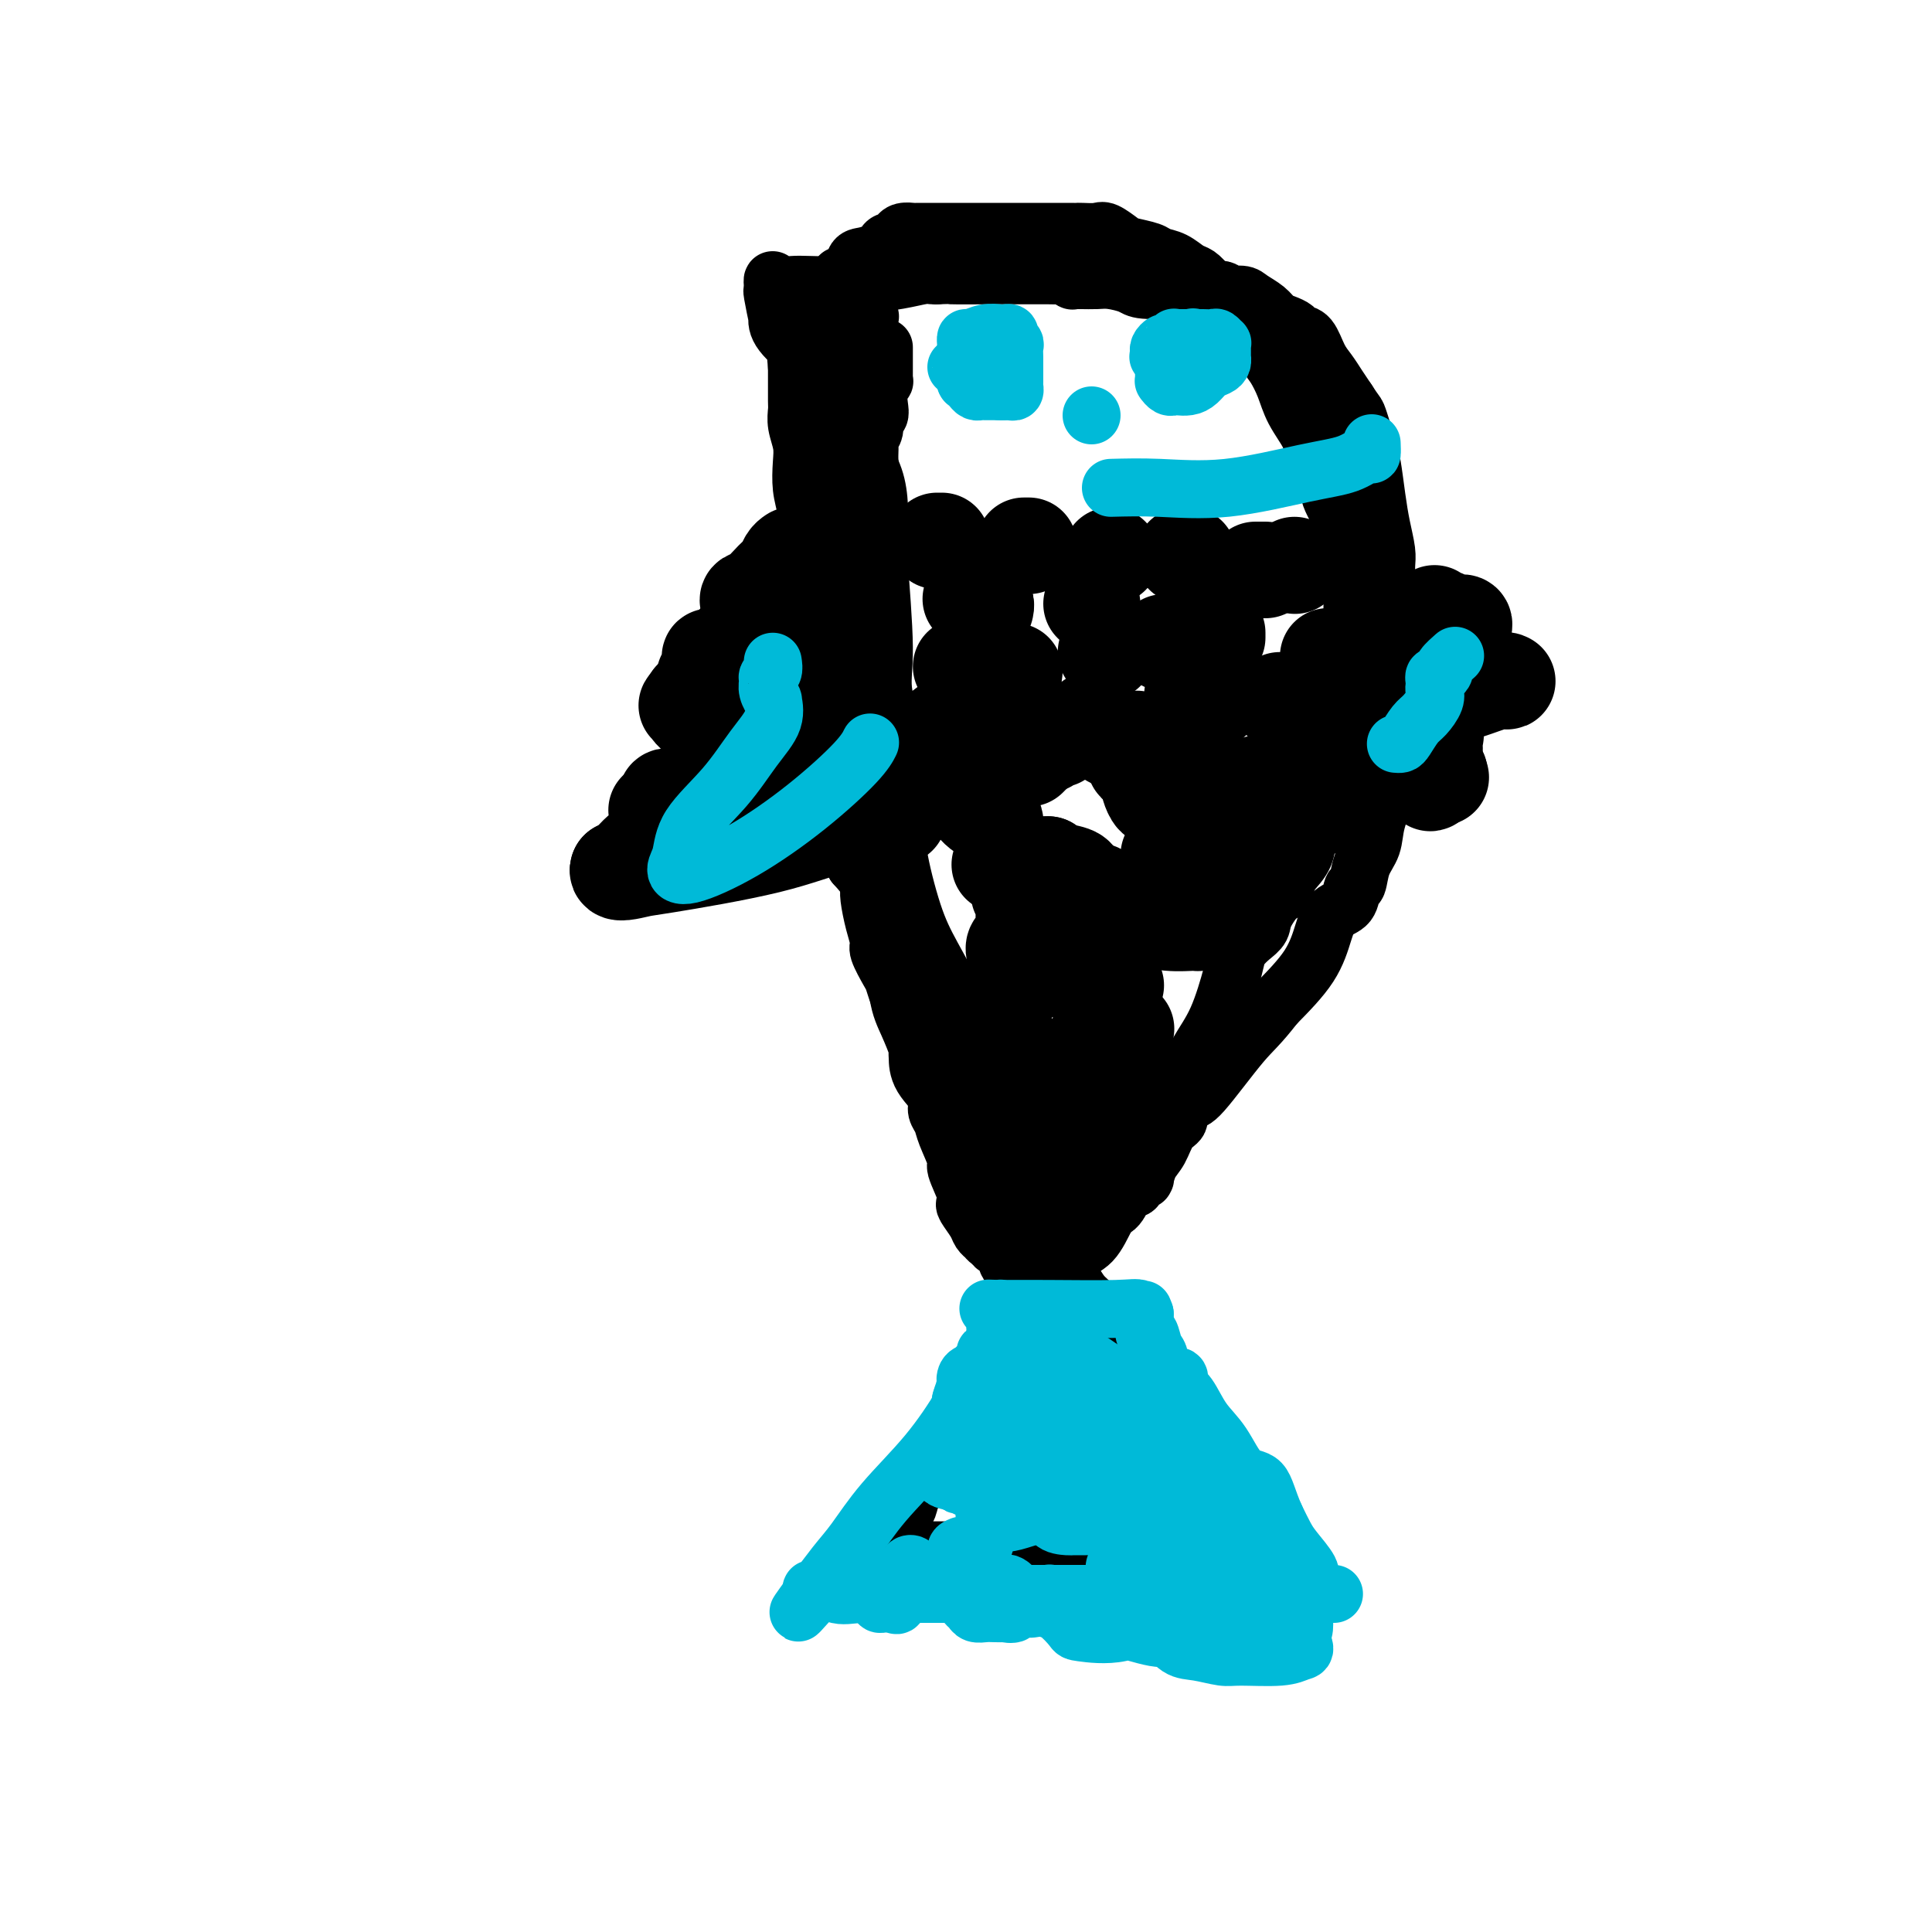 <svg viewBox='0 0 400 400' version='1.1' xmlns='http://www.w3.org/2000/svg' xmlns:xlink='http://www.w3.org/1999/xlink'><g fill='none' stroke='#000000' stroke-width='12' stroke-linecap='round' stroke-linejoin='round'><path d='M183,72c0.000,-0.089 0.000,-0.179 0,0c-0.000,0.179 -0.000,0.625 0,1c0.000,0.375 0.000,0.677 0,1c-0.000,0.323 -0.000,0.665 0,1c0.000,0.335 0.001,0.663 0,1c-0.001,0.337 -0.004,0.684 0,1c0.004,0.316 0.015,0.602 0,1c-0.015,0.398 -0.055,0.909 0,1c0.055,0.091 0.207,-0.236 0,0c-0.207,0.236 -0.772,1.036 -1,2c-0.228,0.964 -0.117,2.094 0,3c0.117,0.906 0.242,1.590 0,2c-0.242,0.410 -0.849,0.547 -1,1c-0.151,0.453 0.156,1.220 0,2c-0.156,0.780 -0.774,1.571 -1,2c-0.226,0.429 -0.061,0.496 0,1c0.061,0.504 0.016,1.443 0,2c-0.016,0.557 -0.005,0.730 0,1c0.005,0.270 0.002,0.635 0,1'/><path d='M180,96c-0.917,4.066 -1.710,2.229 -2,2c-0.290,-0.229 -0.077,1.148 0,2c0.077,0.852 0.017,1.180 0,2c-0.017,0.820 0.010,2.132 0,3c-0.010,0.868 -0.055,1.292 0,2c0.055,0.708 0.211,1.700 0,2c-0.211,0.300 -0.789,-0.090 -1,0c-0.211,0.090 -0.057,0.661 0,1c0.057,0.339 0.015,0.445 0,1c-0.015,0.555 -0.004,1.560 0,2c0.004,0.440 0.001,0.314 0,1c-0.001,0.686 -0.000,2.185 0,3c0.000,0.815 0.000,0.946 0,1c-0.000,0.054 -0.000,0.029 0,0c0.000,-0.029 0.000,-0.064 0,0c-0.000,0.064 -0.000,0.225 0,1c0.000,0.775 0.000,2.162 0,3c-0.000,0.838 -0.000,1.128 0,2c0.000,0.872 0.000,2.328 0,3c-0.000,0.672 -0.000,0.560 0,1c0.000,0.440 0.000,1.430 0,2c-0.000,0.570 -0.000,0.718 0,1c0.000,0.282 0.000,0.697 0,1c-0.000,0.303 -0.000,0.494 0,1c0.000,0.506 0.000,1.329 0,2c-0.000,0.671 -0.000,1.192 0,2c0.000,0.808 0.000,1.904 0,3'/><path d='M177,140c-0.468,7.109 -0.140,2.882 0,2c0.140,-0.882 0.090,1.582 0,3c-0.090,1.418 -0.220,1.790 0,3c0.220,1.210 0.790,3.258 1,5c0.210,1.742 0.060,3.176 0,4c-0.060,0.824 -0.031,1.036 0,1c0.031,-0.036 0.065,-0.321 0,0c-0.065,0.321 -0.228,1.248 0,2c0.228,0.752 0.846,1.328 1,2c0.154,0.672 -0.155,1.439 0,4c0.155,2.561 0.773,6.917 1,9c0.227,2.083 0.061,1.892 0,2c-0.061,0.108 -0.017,0.516 0,1c0.017,0.484 0.007,1.045 0,2c-0.007,0.955 -0.012,2.305 0,3c0.012,0.695 0.040,0.736 0,1c-0.040,0.264 -0.148,0.750 0,2c0.148,1.250 0.550,3.264 1,5c0.450,1.736 0.947,3.193 1,4c0.053,0.807 -0.337,0.965 0,2c0.337,1.035 1.400,2.949 2,4c0.600,1.051 0.738,1.241 1,2c0.262,0.759 0.647,2.089 1,3c0.353,0.911 0.672,1.403 1,2c0.328,0.597 0.664,1.298 1,2'/><path d='M188,210c1.338,4.285 0.682,2.997 1,3c0.318,0.003 1.608,1.298 2,2c0.392,0.702 -0.116,0.811 0,1c0.116,0.189 0.857,0.460 1,1c0.143,0.540 -0.310,1.351 0,2c0.310,0.649 1.383,1.137 2,2c0.617,0.863 0.778,2.101 1,3c0.222,0.899 0.504,1.460 1,2c0.496,0.540 1.205,1.060 2,2c0.795,0.940 1.677,2.299 2,3c0.323,0.701 0.086,0.746 0,1c-0.086,0.254 -0.023,0.719 0,1c0.023,0.281 0.006,0.377 0,1c-0.006,0.623 -0.002,1.773 0,3c0.002,1.227 0.000,2.532 0,4c-0.000,1.468 -0.000,3.098 0,4c0.000,0.902 0.000,1.075 0,1c-0.000,-0.075 -0.001,-0.400 0,0c0.001,0.400 0.003,1.524 0,2c-0.003,0.476 -0.011,0.303 0,0c0.011,-0.303 0.041,-0.735 0,-1c-0.041,-0.265 -0.155,-0.361 0,0c0.155,0.361 0.577,1.181 1,2'/><path d='M201,249c0.544,3.205 1.403,2.218 2,2c0.597,-0.218 0.930,0.333 1,1c0.070,0.667 -0.125,1.450 0,2c0.125,0.550 0.570,0.868 1,1c0.430,0.132 0.847,0.078 1,0c0.153,-0.078 0.044,-0.179 0,0c-0.044,0.179 -0.022,0.637 0,1c0.022,0.363 0.045,0.629 0,1c-0.045,0.371 -0.159,0.847 0,1c0.159,0.153 0.589,-0.015 1,0c0.411,0.015 0.801,0.214 1,1c0.199,0.786 0.207,2.159 1,3c0.793,0.841 2.370,1.149 3,2c0.630,0.851 0.314,2.244 1,3c0.686,0.756 2.376,0.876 3,1c0.624,0.124 0.183,0.253 1,1c0.817,0.747 2.891,2.111 4,3c1.109,0.889 1.252,1.301 2,2c0.748,0.699 2.102,1.685 3,3c0.898,1.315 1.342,2.959 2,4c0.658,1.041 1.531,1.479 2,2c0.469,0.521 0.533,1.125 1,2c0.467,0.875 1.337,2.020 2,3c0.663,0.980 1.118,1.796 2,3c0.882,1.204 2.189,2.798 3,4c0.811,1.202 1.125,2.013 2,3c0.875,0.987 2.313,2.150 3,3c0.687,0.850 0.625,1.386 1,2c0.375,0.614 1.188,1.307 2,2'/><path d='M246,305c7.127,9.130 2.446,3.953 1,2c-1.446,-1.953 0.345,-0.684 1,0c0.655,0.684 0.176,0.782 0,1c-0.176,0.218 -0.047,0.555 0,1c0.047,0.445 0.013,0.999 0,1c-0.013,0.001 -0.003,-0.550 0,-1c0.003,-0.450 0.001,-0.800 0,-1c-0.001,-0.200 -0.000,-0.249 0,-1c0.000,-0.751 0.000,-2.202 0,-3c-0.000,-0.798 -0.000,-0.942 0,-1c0.000,-0.058 0.000,-0.029 0,0'/><path d='M206,257c-0.302,0.119 -0.605,0.237 -1,0c-0.395,-0.237 -0.884,-0.831 -1,-1c-0.116,-0.169 0.140,0.085 0,0c-0.140,-0.085 -0.676,-0.509 -1,-1c-0.324,-0.491 -0.434,-1.050 -1,-2c-0.566,-0.950 -1.586,-2.293 -2,-3c-0.414,-0.707 -0.223,-0.780 0,-1c0.223,-0.220 0.478,-0.587 0,-2c-0.478,-1.413 -1.687,-3.873 -2,-5c-0.313,-1.127 0.271,-0.920 0,-2c-0.271,-1.080 -1.396,-3.447 -2,-5c-0.604,-1.553 -0.688,-2.293 -1,-3c-0.312,-0.707 -0.853,-1.381 -1,-2c-0.147,-0.619 0.101,-1.181 0,-2c-0.101,-0.819 -0.549,-1.894 -1,-3c-0.451,-1.106 -0.903,-2.243 -1,-3c-0.097,-0.757 0.163,-1.136 0,-2c-0.163,-0.864 -0.750,-2.215 -1,-3c-0.250,-0.785 -0.165,-1.004 0,-2c0.165,-0.996 0.410,-2.768 0,-4c-0.410,-1.232 -1.476,-1.922 -2,-3c-0.524,-1.078 -0.508,-2.543 -1,-4c-0.492,-1.457 -1.494,-2.906 -2,-4c-0.506,-1.094 -0.515,-1.832 -1,-3c-0.485,-1.168 -1.445,-2.766 -2,-4c-0.555,-1.234 -0.706,-2.104 -1,-3c-0.294,-0.896 -0.733,-1.818 -1,-3c-0.267,-1.182 -0.362,-2.623 -1,-4c-0.638,-1.377 -1.819,-2.688 -3,-4'/><path d='M177,179c-2.056,-5.633 -0.197,-3.717 0,-4c0.197,-0.283 -1.268,-2.767 -2,-4c-0.732,-1.233 -0.732,-1.216 -1,-2c-0.268,-0.784 -0.803,-2.370 -1,-3c-0.197,-0.630 -0.056,-0.303 0,-1c0.056,-0.697 0.026,-2.418 0,-3c-0.026,-0.582 -0.048,-0.026 0,-1c0.048,-0.974 0.168,-3.478 0,-6c-0.168,-2.522 -0.623,-5.061 -1,-7c-0.377,-1.939 -0.675,-3.279 -1,-5c-0.325,-1.721 -0.675,-3.823 -1,-6c-0.325,-2.177 -0.623,-4.429 -1,-6c-0.377,-1.571 -0.833,-2.462 -1,-4c-0.167,-1.538 -0.045,-3.722 0,-6c0.045,-2.278 0.012,-4.648 0,-7c-0.012,-2.352 -0.003,-4.685 0,-7c0.003,-2.315 0.001,-4.612 0,-8c-0.001,-3.388 -0.000,-7.866 0,-11c0.000,-3.134 0.000,-4.922 0,-7c-0.000,-2.078 -0.001,-4.445 0,-6c0.001,-1.555 0.004,-2.297 0,-3c-0.004,-0.703 -0.016,-1.368 0,-2c0.016,-0.632 0.061,-1.230 0,-2c-0.061,-0.770 -0.227,-1.711 0,-2c0.227,-0.289 0.847,0.072 1,0c0.153,-0.072 -0.162,-0.579 0,-1c0.162,-0.421 0.800,-0.756 1,-1c0.200,-0.244 -0.039,-0.395 0,-1c0.039,-0.605 0.357,-1.663 1,-2c0.643,-0.337 1.612,0.047 2,0c0.388,-0.047 0.194,-0.523 0,-1'/><path d='M173,60c0.889,-1.962 0.613,-2.869 1,-3c0.387,-0.131 1.438,0.512 2,0c0.562,-0.512 0.636,-2.180 1,-3c0.364,-0.820 1.019,-0.793 2,-1c0.981,-0.207 2.287,-0.647 3,-1c0.713,-0.353 0.834,-0.620 1,-1c0.166,-0.380 0.377,-0.872 1,-1c0.623,-0.128 1.657,0.109 2,0c0.343,-0.109 -0.004,-0.565 0,-1c0.004,-0.435 0.361,-0.849 1,-1c0.639,-0.151 1.560,-0.041 2,0c0.440,0.041 0.397,0.011 1,0c0.603,-0.011 1.851,-0.003 3,0c1.149,0.003 2.200,0.001 4,0c1.800,-0.001 4.349,-0.000 6,0c1.651,0.000 2.404,0.000 5,0c2.596,-0.000 7.037,-0.000 9,0c1.963,0.000 1.450,0.001 2,0c0.550,-0.001 2.162,-0.002 3,0c0.838,0.002 0.900,0.007 1,0c0.100,-0.007 0.237,-0.027 1,0c0.763,0.027 2.151,0.101 3,0c0.849,-0.101 1.157,-0.378 2,0c0.843,0.378 2.221,1.410 3,2c0.779,0.590 0.961,0.740 2,1c1.039,0.260 2.936,0.632 4,1c1.064,0.368 1.296,0.731 2,1c0.704,0.269 1.879,0.443 3,1c1.121,0.557 2.186,1.496 3,2c0.814,0.504 1.375,0.573 2,1c0.625,0.427 1.312,1.214 2,2'/><path d='M250,59c4.072,1.977 2.754,1.420 3,2c0.246,0.580 2.058,2.296 3,3c0.942,0.704 1.013,0.395 2,2c0.987,1.605 2.888,5.122 4,7c1.112,1.878 1.435,2.117 2,3c0.565,0.883 1.374,2.412 2,4c0.626,1.588 1.071,3.237 2,5c0.929,1.763 2.343,3.641 3,5c0.657,1.359 0.557,2.197 1,3c0.443,0.803 1.429,1.569 2,3c0.571,1.431 0.725,3.527 1,5c0.275,1.473 0.670,2.323 1,3c0.330,0.677 0.596,1.181 1,2c0.404,0.819 0.945,1.953 1,3c0.055,1.047 -0.378,2.007 0,3c0.378,0.993 1.565,2.021 2,3c0.435,0.979 0.116,1.911 0,3c-0.116,1.089 -0.029,2.337 0,4c0.029,1.663 -0.000,3.742 0,5c0.000,1.258 0.030,1.697 0,3c-0.030,1.303 -0.120,3.471 0,5c0.120,1.529 0.450,2.419 0,4c-0.450,1.581 -1.679,3.851 -2,6c-0.321,2.149 0.266,4.175 0,6c-0.266,1.825 -1.385,3.450 -2,5c-0.615,1.550 -0.727,3.026 -1,5c-0.273,1.974 -0.709,4.446 -1,6c-0.291,1.554 -0.439,2.190 -1,3c-0.561,0.810 -1.536,1.795 -2,3c-0.464,1.205 -0.418,2.630 -1,4c-0.582,1.370 -1.791,2.685 -3,4'/><path d='M267,181c-1.982,5.346 -1.438,3.712 -2,4c-0.562,0.288 -2.231,2.499 -3,4c-0.769,1.501 -0.638,2.290 -1,3c-0.362,0.710 -1.215,1.339 -2,2c-0.785,0.661 -1.501,1.353 -2,2c-0.499,0.647 -0.781,1.248 -1,2c-0.219,0.752 -0.375,1.654 -1,4c-0.625,2.346 -1.719,6.136 -3,9c-1.281,2.864 -2.749,4.802 -4,7c-1.251,2.198 -2.285,4.657 -3,7c-0.715,2.343 -1.113,4.568 -2,6c-0.887,1.432 -2.264,2.069 -3,3c-0.736,0.931 -0.830,2.157 -1,3c-0.170,0.843 -0.416,1.303 -1,2c-0.584,0.697 -1.507,1.629 -2,2c-0.493,0.371 -0.557,0.179 -1,1c-0.443,0.821 -1.266,2.654 -2,4c-0.734,1.346 -1.379,2.205 -2,3c-0.621,0.795 -1.217,1.525 -2,3c-0.783,1.475 -1.753,3.695 -3,5c-1.247,1.305 -2.771,1.694 -4,3c-1.229,1.306 -2.163,3.530 -3,5c-0.837,1.470 -1.577,2.185 -2,3c-0.423,0.815 -0.529,1.729 -1,3c-0.471,1.271 -1.308,2.898 -2,4c-0.692,1.102 -1.239,1.678 -2,3c-0.761,1.322 -1.737,3.390 -3,5c-1.263,1.610 -2.813,2.761 -4,4c-1.187,1.239 -2.012,2.564 -3,4c-0.988,1.436 -2.139,2.982 -3,4c-0.861,1.018 -1.430,1.509 -2,2'/><path d='M197,297c-7.308,10.425 -2.578,3.488 -1,1c1.578,-2.488 0.003,-0.527 -1,1c-1.003,1.527 -1.434,2.618 -2,4c-0.566,1.382 -1.266,3.053 -2,4c-0.734,0.947 -1.503,1.170 -2,2c-0.497,0.830 -0.722,2.266 -1,3c-0.278,0.734 -0.610,0.767 -1,1c-0.390,0.233 -0.837,0.665 -1,1c-0.163,0.335 -0.043,0.573 0,1c0.043,0.427 0.008,1.043 0,1c-0.008,-0.043 0.012,-0.743 -1,0c-1.012,0.743 -3.056,2.931 -4,4c-0.944,1.069 -0.789,1.018 -1,1c-0.211,-0.018 -0.789,-0.005 -1,0c-0.211,0.005 -0.057,0.001 0,0c0.057,-0.001 0.016,-0.000 0,0c-0.016,0.000 -0.008,0.000 0,0'/><path d='M179,321c-2.907,3.713 -1.176,0.994 0,0c1.176,-0.994 1.796,-0.264 3,0c1.204,0.264 2.992,0.063 7,0c4.008,-0.063 10.235,0.011 16,0c5.765,-0.011 11.068,-0.108 17,0c5.932,0.108 12.494,0.421 17,1c4.506,0.579 6.957,1.424 9,2c2.043,0.576 3.680,0.884 5,1c1.320,0.116 2.325,0.038 3,0c0.675,-0.038 1.022,-0.038 1,0c-0.022,0.038 -0.412,0.115 0,0c0.412,-0.115 1.626,-0.423 3,0c1.374,0.423 2.908,1.575 4,2c1.092,0.425 1.740,0.121 2,0c0.260,-0.121 0.130,-0.061 0,0'/><path d='M266,327c4.184,0.747 1.143,0.115 0,0c-1.143,-0.115 -0.388,0.287 0,0c0.388,-0.287 0.408,-1.261 0,-2c-0.408,-0.739 -1.246,-1.241 -2,-2c-0.754,-0.759 -1.425,-1.776 -2,-3c-0.575,-1.224 -1.054,-2.657 -2,-4c-0.946,-1.343 -2.358,-2.597 -3,-4c-0.642,-1.403 -0.515,-2.956 -1,-4c-0.485,-1.044 -1.584,-1.579 -2,-2c-0.416,-0.421 -0.151,-0.729 0,-1c0.151,-0.271 0.186,-0.506 0,-1c-0.186,-0.494 -0.593,-1.247 -1,-2'/><path d='M253,302c-2.177,-4.486 -1.120,-3.202 -1,-3c0.120,0.202 -0.698,-0.677 -1,-1c-0.302,-0.323 -0.088,-0.090 0,0c0.088,0.090 0.051,0.038 0,0c-0.051,-0.038 -0.117,-0.062 0,0c0.117,0.062 0.416,0.209 0,0c-0.416,-0.209 -1.547,-0.774 -2,-1c-0.453,-0.226 -0.226,-0.113 0,0'/><path d='M249,297c-0.812,-1.175 -0.842,-1.611 -1,-2c-0.158,-0.389 -0.442,-0.730 -1,-1c-0.558,-0.270 -1.388,-0.469 -2,-1c-0.612,-0.531 -1.004,-1.395 -1,-2c0.004,-0.605 0.406,-0.953 0,-1c-0.406,-0.047 -1.618,0.205 -2,0c-0.382,-0.205 0.067,-0.868 0,-1c-0.067,-0.132 -0.651,0.266 -1,0c-0.349,-0.266 -0.463,-1.195 -1,-2c-0.537,-0.805 -1.495,-1.487 -2,-2c-0.505,-0.513 -0.555,-0.859 -1,-1c-0.445,-0.141 -1.284,-0.077 -2,-1c-0.716,-0.923 -1.309,-2.831 -2,-4c-0.691,-1.169 -1.480,-1.598 -2,-2c-0.520,-0.402 -0.772,-0.778 -1,-1c-0.228,-0.222 -0.431,-0.289 -1,-1c-0.569,-0.711 -1.503,-2.064 -2,-3c-0.497,-0.936 -0.557,-1.453 -1,-2c-0.443,-0.547 -1.270,-1.123 -2,-2c-0.730,-0.877 -1.363,-2.053 -2,-3c-0.637,-0.947 -1.276,-1.664 -2,-2c-0.724,-0.336 -1.531,-0.292 -2,-1c-0.469,-0.708 -0.601,-2.169 -1,-3c-0.399,-0.831 -1.065,-1.032 -2,-2c-0.935,-0.968 -2.137,-2.705 -3,-4c-0.863,-1.295 -1.386,-2.150 -2,-3c-0.614,-0.850 -1.319,-1.695 -2,-3c-0.681,-1.305 -1.337,-3.072 -2,-4c-0.663,-0.928 -1.332,-1.019 -2,-2c-0.668,-0.981 -1.334,-2.852 -2,-4c-0.666,-1.148 -1.333,-1.574 -2,-2'/><path d='M200,235c-7.702,-10.031 -2.456,-4.110 -1,-2c1.456,2.110 -0.878,0.408 -2,-1c-1.122,-1.408 -1.031,-2.521 -2,-4c-0.969,-1.479 -2.997,-3.325 -4,-5c-1.003,-1.675 -0.980,-3.178 -1,-4c-0.020,-0.822 -0.084,-0.964 0,-1c0.084,-0.036 0.317,0.034 0,-1c-0.317,-1.034 -1.183,-3.173 -2,-5c-0.817,-1.827 -1.585,-3.341 -2,-6c-0.415,-2.659 -0.477,-6.462 -1,-9c-0.523,-2.538 -1.506,-3.809 -2,-6c-0.494,-2.191 -0.498,-5.300 -1,-8c-0.502,-2.700 -1.500,-4.990 -2,-7c-0.500,-2.010 -0.500,-3.739 -1,-6c-0.500,-2.261 -1.500,-5.055 -2,-7c-0.500,-1.945 -0.501,-3.042 -1,-6c-0.499,-2.958 -1.496,-7.777 -2,-11c-0.504,-3.223 -0.516,-4.848 -1,-7c-0.484,-2.152 -1.439,-4.830 -2,-7c-0.561,-2.170 -0.728,-3.832 -1,-6c-0.272,-2.168 -0.647,-4.842 -1,-7c-0.353,-2.158 -0.682,-3.802 -1,-6c-0.318,-2.198 -0.625,-4.951 -1,-7c-0.375,-2.049 -0.818,-3.393 -1,-5c-0.182,-1.607 -0.101,-3.479 0,-5c0.101,-1.521 0.223,-2.693 0,-4c-0.223,-1.307 -0.792,-2.748 -1,-4c-0.208,-1.252 -0.056,-2.315 0,-3c0.056,-0.685 0.015,-0.992 0,-2c-0.015,-1.008 -0.004,-2.717 0,-4c0.004,-1.283 0.002,-2.142 0,-3'/><path d='M165,76c-0.782,-8.363 -0.238,-4.272 0,-3c0.238,1.272 0.169,-0.277 0,-1c-0.169,-0.723 -0.436,-0.620 -1,-1c-0.564,-0.380 -1.423,-1.244 -2,-2c-0.577,-0.756 -0.873,-1.403 -1,-2c-0.127,-0.597 -0.087,-1.143 0,-1c0.087,0.143 0.219,0.976 0,0c-0.219,-0.976 -0.789,-3.760 -1,-5c-0.211,-1.240 -0.061,-0.935 0,-1c0.061,-0.065 0.035,-0.501 0,-1c-0.035,-0.499 -0.078,-1.061 0,-1c0.078,0.061 0.277,0.746 1,1c0.723,0.254 1.969,0.078 3,0c1.031,-0.078 1.849,-0.060 4,0c2.151,0.060 5.637,0.160 9,0c3.363,-0.160 6.602,-0.579 9,-1c2.398,-0.421 3.953,-0.844 5,-1c1.047,-0.156 1.585,-0.045 2,0c0.415,0.045 0.708,0.022 1,0'/><path d='M194,57c5.493,-0.155 2.225,-0.041 3,0c0.775,0.041 5.594,0.010 9,0c3.406,-0.010 5.400,0.001 7,0c1.600,-0.001 2.806,-0.014 4,0c1.194,0.014 2.376,0.056 3,0c0.624,-0.056 0.690,-0.211 1,0c0.310,0.211 0.863,0.789 1,1c0.137,0.211 -0.141,0.056 0,0c0.141,-0.056 0.703,-0.012 1,0c0.297,0.012 0.329,-0.007 1,0c0.671,0.007 1.979,0.040 3,0c1.021,-0.040 1.754,-0.154 3,0c1.246,0.154 3.004,0.576 4,1c0.996,0.424 1.231,0.850 3,1c1.769,0.150 5.072,0.026 7,0c1.928,-0.026 2.479,0.048 4,0c1.521,-0.048 4.011,-0.217 5,0c0.989,0.217 0.478,0.821 1,1c0.522,0.179 2.079,-0.068 3,0c0.921,0.068 1.206,0.452 2,1c0.794,0.548 2.096,1.261 3,2c0.904,0.739 1.411,1.505 2,2c0.589,0.495 1.260,0.720 2,1c0.740,0.280 1.549,0.616 2,1c0.451,0.384 0.543,0.816 1,1c0.457,0.184 1.277,0.121 2,1c0.723,0.879 1.348,2.699 2,4c0.652,1.301 1.329,2.081 2,3c0.671,0.919 1.334,1.977 2,3c0.666,1.023 1.333,2.012 2,3'/><path d='M279,83c1.643,2.547 1.750,2.413 2,3c0.250,0.587 0.644,1.895 1,3c0.356,1.105 0.673,2.008 1,3c0.327,0.992 0.662,2.075 1,4c0.338,1.925 0.679,4.692 1,7c0.321,2.308 0.622,4.155 1,6c0.378,1.845 0.833,3.686 1,5c0.167,1.314 0.045,2.100 0,3c-0.045,0.900 -0.012,1.913 0,3c0.012,1.087 0.003,2.248 0,3c-0.003,0.752 -0.001,1.097 0,2c0.001,0.903 0.000,2.366 0,4c-0.000,1.634 -0.000,3.439 0,5c0.000,1.561 -0.000,2.879 0,4c0.000,1.121 0.000,2.046 0,3c-0.000,0.954 -0.001,1.936 0,3c0.001,1.064 0.002,2.211 0,3c-0.002,0.789 -0.008,1.221 0,2c0.008,0.779 0.028,1.906 0,3c-0.028,1.094 -0.105,2.157 0,4c0.105,1.843 0.393,4.466 0,7c-0.393,2.534 -1.468,4.977 -2,7c-0.532,2.023 -0.522,3.624 -1,5c-0.478,1.376 -1.444,2.528 -2,4c-0.556,1.472 -0.701,3.266 -1,4c-0.299,0.734 -0.751,0.409 -1,1c-0.249,0.591 -0.293,2.098 -1,3c-0.707,0.902 -2.076,1.201 -3,2c-0.924,0.799 -1.403,2.100 -2,4c-0.597,1.900 -1.314,4.400 -3,7c-1.686,2.600 -4.343,5.300 -7,8'/><path d='M264,208c-3.460,4.480 -4.610,5.179 -7,8c-2.390,2.821 -6.019,7.765 -8,10c-1.981,2.235 -2.312,1.760 -3,2c-0.688,0.240 -1.732,1.193 -2,2c-0.268,0.807 0.240,1.467 0,2c-0.240,0.533 -1.227,0.938 -2,2c-0.773,1.062 -1.331,2.782 -2,4c-0.669,1.218 -1.450,1.933 -2,3c-0.550,1.067 -0.870,2.485 -1,3c-0.130,0.515 -0.072,0.127 0,0c0.072,-0.127 0.157,0.005 0,0c-0.157,-0.005 -0.554,-0.149 -1,0c-0.446,0.149 -0.939,0.589 -1,1c-0.061,0.411 0.309,0.793 0,1c-0.309,0.207 -1.298,0.241 -2,1c-0.702,0.759 -1.116,2.245 -2,3c-0.884,0.755 -2.238,0.780 -3,1c-0.762,0.220 -0.932,0.634 -1,1c-0.068,0.366 -0.034,0.683 0,1'/><path d='M227,253c-5.950,6.917 -2.327,1.710 -1,0c1.327,-1.710 0.356,0.077 0,1c-0.356,0.923 -0.098,0.982 0,1c0.098,0.018 0.035,-0.006 0,0c-0.035,0.006 -0.042,0.040 0,0c0.042,-0.040 0.132,-0.155 0,0c-0.132,0.155 -0.486,0.579 -1,0c-0.514,-0.579 -1.189,-2.161 -2,-4c-0.811,-1.839 -1.758,-3.933 -3,-6c-1.242,-2.067 -2.778,-4.106 -4,-6c-1.222,-1.894 -2.128,-3.643 -3,-5c-0.872,-1.357 -1.708,-2.323 -3,-4c-1.292,-1.677 -3.040,-4.067 -4,-6c-0.960,-1.933 -1.131,-3.409 -2,-5c-0.869,-1.591 -2.434,-3.295 -4,-5'/><path d='M200,214c-4.356,-7.768 -2.747,-6.689 -3,-8c-0.253,-1.311 -2.370,-5.013 -4,-8c-1.630,-2.987 -2.773,-5.258 -4,-9c-1.227,-3.742 -2.536,-8.954 -3,-12c-0.464,-3.046 -0.081,-3.927 0,-5c0.081,-1.073 -0.140,-2.339 0,-5c0.140,-2.661 0.640,-6.716 0,-11c-0.640,-4.284 -2.420,-8.798 -3,-12c-0.580,-3.202 0.039,-5.093 0,-10c-0.039,-4.907 -0.736,-12.830 -1,-17c-0.264,-4.170 -0.094,-4.586 0,-6c0.094,-1.414 0.112,-3.826 0,-6c-0.112,-2.174 -0.356,-4.110 -1,-6c-0.644,-1.890 -1.689,-3.733 -2,-5c-0.311,-1.267 0.113,-1.957 0,-3c-0.113,-1.043 -0.762,-2.439 -1,-4c-0.238,-1.561 -0.064,-3.287 0,-4c0.064,-0.713 0.017,-0.414 0,-1c-0.017,-0.586 -0.005,-2.057 0,-3c0.005,-0.943 0.001,-1.357 0,-2c-0.001,-0.643 -0.000,-1.517 0,-2c0.000,-0.483 0.000,-0.577 0,-1c-0.000,-0.423 -0.000,-1.174 0,-2c0.000,-0.826 0.000,-1.727 0,-2c-0.000,-0.273 -0.000,0.081 0,0c0.000,-0.081 0.000,-0.596 0,-1c-0.000,-0.404 -0.000,-0.696 0,-1c0.000,-0.304 0.000,-0.620 0,-1c-0.000,-0.380 -0.000,-0.823 0,-1c0.000,-0.177 0.000,-0.089 0,0'/><path d='M178,66c-1.238,-17.532 -0.332,-5.860 0,-2c0.332,3.860 0.089,-0.090 0,-2c-0.089,-1.910 -0.025,-1.779 0,-2c0.025,-0.221 0.010,-0.794 0,-1c-0.010,-0.206 -0.017,-0.047 0,0c0.017,0.047 0.056,-0.020 0,0c-0.056,0.020 -0.207,0.125 0,0c0.207,-0.125 0.774,-0.481 1,0c0.226,0.481 0.112,1.799 0,2c-0.112,0.201 -0.223,-0.715 0,0c0.223,0.715 0.778,3.061 1,4c0.222,0.939 0.111,0.469 0,0'/></g>
<g fill='none' stroke='#000000' stroke-width='20' stroke-linecap='round' stroke-linejoin='round'><path d='M195,112c-0.417,0.000 -0.833,0.000 -1,0c-0.167,0.000 -0.083,0.000 0,0'/><path d='M201,124c0.301,0.032 0.603,0.065 1,0c0.397,-0.065 0.891,-0.227 1,0c0.109,0.227 -0.167,0.844 0,1c0.167,0.156 0.776,-0.150 1,0c0.224,0.150 0.064,0.757 0,1c-0.064,0.243 -0.032,0.121 0,0'/><path d='M212,113c0.417,0.000 0.833,0.000 1,0c0.167,0.000 0.083,0.000 0,0'/><path d='M230,115c0.000,0.000 0.100,0.100 0.1,0.1'/><path d='M226,125c0.000,0.000 0.100,0.100 0.1,0.1'/><path d='M245,115c0.417,0.000 0.833,0.000 1,0c0.167,0.000 0.083,0.000 0,0'/><path d='M252,132c0.000,-0.417 0.000,-0.833 0,-1c0.000,-0.167 0.000,-0.083 0,0'/><path d='M268,117c0.000,0.000 0.100,0.100 0.1,0.1'/><path d='M260,118c-0.006,0.000 -0.012,0.000 0,0c0.012,0.000 0.042,-0.000 0,0c-0.042,0.000 -0.156,-0.000 0,0c0.156,0.000 0.580,0.000 1,0c0.420,0.000 0.834,0.000 1,0c0.166,0.000 0.083,0.000 0,0'/><path d='M275,136c0.000,-0.091 0.000,-0.182 0,0c0.000,0.182 0.000,0.636 0,1c0.000,0.364 0.000,0.636 0,1c0.000,0.364 0.000,0.818 0,1c0.000,0.182 0.000,0.091 0,0'/><path d='M265,145c0.000,0.000 0.100,0.100 0.1,0.1'/><path d='M251,145c-0.025,-0.000 -0.049,-0.000 0,0c0.049,0.000 0.172,0.001 0,0c-0.172,-0.001 -0.638,-0.004 -1,0c-0.362,0.004 -0.619,0.015 -1,0c-0.381,-0.015 -0.886,-0.056 -1,0c-0.114,0.056 0.162,0.207 0,0c-0.162,-0.207 -0.760,-0.774 -1,-1c-0.240,-0.226 -0.120,-0.113 0,0'/><path d='M241,133c0.000,0.000 0.100,0.100 0.1,0.1'/><path d='M229,135c0.000,0.000 0.000,0.000 0,0c0.000,0.000 0.000,0.000 0,0'/><path d='M210,139c0.000,0.000 0.000,0.000 0,0c0.000,0.000 0.000,0.000 0,0c0.000,0.000 0.000,0.000 0,0'/><path d='M199,138c0.000,0.000 0.100,0.100 0.1,0.1'/><path d='M199,149c0.000,0.422 0.000,0.844 0,1c0.000,0.156 0.000,0.044 0,0c-0.000,-0.044 0.000,-0.022 0,0'/><path d='M199,153c0.447,-0.016 0.894,-0.032 1,0c0.106,0.032 -0.129,0.114 0,0c0.129,-0.114 0.622,-0.422 1,0c0.378,0.422 0.640,1.575 1,2c0.360,0.425 0.817,0.121 1,0c0.183,-0.121 0.091,-0.061 0,0'/><path d='M204,156c-0.150,0.423 -0.299,0.845 0,1c0.299,0.155 1.047,0.041 2,0c0.953,-0.041 2.111,-0.011 3,0c0.889,0.011 1.509,0.003 2,0c0.491,-0.003 0.855,-0.001 1,0c0.145,0.001 0.073,0.000 0,0'/><path d='M213,157c0.417,-0.417 0.833,-0.833 1,-1c0.167,-0.167 0.083,-0.083 0,0'/><path d='M216,154c0.482,0.113 0.964,0.226 1,0c0.036,-0.226 -0.375,-0.792 0,-1c0.375,-0.208 1.536,-0.060 2,0c0.464,0.060 0.232,0.030 0,0'/><path d='M233,153c0.000,0.000 0.000,0.000 0,0c0.000,0.000 0.000,0.000 0,0'/><path d='M234,155c0.451,0.199 0.902,0.399 1,1c0.098,0.601 -0.158,1.604 0,2c0.158,0.396 0.729,0.187 1,0c0.271,-0.187 0.241,-0.351 1,0c0.759,0.351 2.307,1.218 3,2c0.693,0.782 0.533,1.480 1,2c0.467,0.520 1.562,0.863 2,1c0.438,0.137 0.219,0.069 0,0'/><path d='M244,165c2.467,-0.089 4.933,-0.178 9,-1c4.067,-0.822 9.733,-2.378 12,-3c2.267,-0.622 1.133,-0.311 0,0'/><path d='M282,159c-0.310,-0.030 -0.619,-0.060 -1,0c-0.381,0.060 -0.833,0.208 -1,0c-0.167,-0.208 -0.048,-0.774 0,-1c0.048,-0.226 0.024,-0.113 0,0'/><path d='M274,167c-0.160,-0.166 -0.320,-0.332 -1,0c-0.680,0.332 -1.881,1.161 -3,2c-1.119,0.839 -2.156,1.689 -3,2c-0.844,0.311 -1.494,0.083 -3,0c-1.506,-0.083 -3.867,-0.022 -5,0c-1.133,0.022 -1.038,0.006 -1,0c0.038,-0.006 0.019,-0.003 0,0'/><path d='M258,171c0.506,0.000 1.012,0.000 1,0c-0.012,0.000 -0.542,0.000 -1,0c-0.458,-0.000 -0.845,0.000 -1,0c-0.155,0.000 -0.077,0.000 0,0'/><path d='M253,181c0.000,0.030 0.000,0.060 0,0c0.000,-0.060 0.000,-0.208 0,0c0.000,0.208 0.000,0.774 0,1c0.000,0.226 0.000,0.113 0,0'/><path d='M252,183c-0.060,0.452 -0.119,0.905 0,1c0.119,0.095 0.417,-0.167 0,0c-0.417,0.167 -1.548,0.762 -2,1c-0.452,0.238 -0.226,0.119 0,0'/><path d='M248,190c0.003,0.430 0.007,0.861 0,1c-0.007,0.139 -0.024,-0.012 -1,0c-0.976,0.012 -2.911,0.189 -5,0c-2.089,-0.189 -4.332,-0.743 -7,-2c-2.668,-1.257 -5.762,-3.216 -7,-4c-1.238,-0.784 -0.619,-0.392 0,0'/><path d='M223,182c0.000,-0.024 0.000,-0.049 0,0c0.000,0.049 0.000,0.171 0,0c-0.000,-0.171 0.000,-0.633 -1,-1c-1.000,-0.367 -3.000,-0.637 -4,-1c-1.000,-0.363 -1.000,-0.818 -1,-1c-0.000,-0.182 0.000,-0.091 0,0'/><path d='M217,179c-2.226,0.000 -4.452,0.000 -6,0c-1.548,0.000 -2.417,0.000 -3,0c-0.583,0.000 -0.881,-0.000 -1,0c-0.119,0.000 -0.060,0.000 0,0'/><path d='M211,185c0.423,-0.128 0.845,-0.255 1,0c0.155,0.255 0.041,0.893 0,1c-0.041,0.107 -0.011,-0.316 0,0c0.011,0.316 0.003,1.371 0,2c-0.003,0.629 -0.001,0.832 0,1c0.001,0.168 -0.000,0.300 0,0c0.000,-0.300 0.001,-1.031 0,-1c-0.001,0.031 -0.003,0.824 0,1c0.003,0.176 0.011,-0.265 0,0c-0.011,0.265 -0.041,1.238 0,2c0.041,0.762 0.155,1.315 0,2c-0.155,0.685 -0.578,1.503 -1,2c-0.422,0.497 -0.845,0.672 -1,1c-0.155,0.328 -0.044,0.808 0,1c0.044,0.192 0.022,0.096 0,0'/><path d='M209,205c0.111,0.311 0.222,0.622 0,1c-0.222,0.378 -0.778,0.822 -1,1c-0.222,0.178 -0.111,0.089 0,0'/><path d='M212,219c0.514,0.734 1.027,1.468 2,2c0.973,0.532 2.405,0.860 3,1c0.595,0.140 0.353,0.090 0,0c-0.353,-0.090 -0.815,-0.220 0,0c0.815,0.220 2.909,0.791 5,1c2.091,0.209 4.178,0.056 6,0c1.822,-0.056 3.378,-0.016 4,0c0.622,0.016 0.311,0.008 0,0'/><path d='M237,229c0.202,0.393 0.404,0.787 0,1c-0.404,0.213 -1.415,0.246 -2,0c-0.585,-0.246 -0.745,-0.770 -1,-1c-0.255,-0.230 -0.604,-0.165 -1,-1c-0.396,-0.835 -0.837,-2.571 -1,-4c-0.163,-1.429 -0.046,-2.551 0,-3c0.046,-0.449 0.023,-0.224 0,0'/><path d='M233,213c0.113,0.000 0.226,0.000 0,0c-0.226,0.000 -0.793,0.000 -1,0c-0.207,-0.000 -0.056,0.000 0,0c0.056,0.000 0.016,-0.000 0,0c-0.016,0.000 -0.008,0.000 0,0'/><path d='M235,228c-0.973,1.671 -1.945,3.341 -4,5c-2.055,1.659 -5.191,3.306 -8,5c-2.809,1.694 -5.289,3.433 -8,5c-2.711,1.567 -5.653,2.960 -7,4c-1.347,1.040 -1.099,1.726 -1,2c0.099,0.274 0.050,0.137 0,0'/><path d='M227,219c-0.014,0.042 -0.028,0.085 0,0c0.028,-0.085 0.099,-0.296 0,-1c-0.099,-0.704 -0.367,-1.900 0,-3c0.367,-1.100 1.368,-2.104 2,-3c0.632,-0.896 0.895,-1.685 1,-2c0.105,-0.315 0.053,-0.158 0,0'/><path d='M231,204c-0.179,0.220 -0.357,0.440 -2,0c-1.643,-0.440 -4.750,-1.542 -8,-3c-3.250,-1.458 -6.643,-3.274 -8,-4c-1.357,-0.726 -0.679,-0.363 0,0'/><path d='M206,171c0.050,-0.329 0.101,-0.659 0,-1c-0.101,-0.341 -0.353,-0.694 -1,-1c-0.647,-0.306 -1.689,-0.567 -3,-2c-1.311,-1.433 -2.891,-4.040 -4,-5c-1.109,-0.960 -1.745,-0.274 -2,0c-0.255,0.274 -0.127,0.137 0,0'/><path d='M194,153c-0.040,0.182 -0.079,0.363 0,0c0.079,-0.363 0.278,-1.271 1,-2c0.722,-0.729 1.967,-1.278 3,-2c1.033,-0.722 1.855,-1.618 4,-3c2.145,-1.382 5.613,-3.252 7,-4c1.387,-0.748 0.694,-0.374 0,0'/><path d='M226,149c-0.173,0.370 -0.347,0.740 0,1c0.347,0.260 1.214,0.409 2,1c0.786,0.591 1.490,1.622 2,2c0.510,0.378 0.828,0.101 1,0c0.172,-0.101 0.200,-0.027 1,0c0.800,0.027 2.371,0.008 3,0c0.629,-0.008 0.314,-0.004 0,0'/><path d='M238,155c-0.000,0.242 -0.001,0.483 0,1c0.001,0.517 0.003,1.309 0,2c-0.003,0.691 -0.011,1.281 0,2c0.011,0.719 0.042,1.565 0,2c-0.042,0.435 -0.155,0.457 0,1c0.155,0.543 0.580,1.608 1,2c0.420,0.392 0.834,0.112 1,0c0.166,-0.112 0.083,-0.056 0,0'/><path d='M242,177c0.310,0.000 0.619,0.000 1,0c0.381,0.000 0.833,0.000 1,0c0.167,0.000 0.048,0.000 0,0c-0.048,-0.000 -0.024,0.000 0,0'/><path d='M164,115c0.094,-0.063 0.188,-0.126 0,0c-0.188,0.126 -0.657,0.440 -1,1c-0.343,0.560 -0.561,1.368 -1,2c-0.439,0.632 -1.098,1.090 -2,2c-0.902,0.910 -2.046,2.271 -3,3c-0.954,0.729 -1.719,0.824 -2,1c-0.281,0.176 -0.078,0.432 0,1c0.078,0.568 0.031,1.448 0,2c-0.031,0.552 -0.047,0.775 0,1c0.047,0.225 0.157,0.452 0,1c-0.157,0.548 -0.581,1.417 -1,2c-0.419,0.583 -0.834,0.881 -1,1c-0.166,0.119 -0.083,0.060 0,0'/><path d='M153,132c-2.199,3.039 -2.197,2.138 -2,2c0.197,-0.138 0.588,0.488 0,1c-0.588,0.512 -2.157,0.910 -3,1c-0.843,0.090 -0.962,-0.130 -1,0c-0.038,0.130 0.004,0.609 0,1c-0.004,0.391 -0.054,0.696 0,1c0.054,0.304 0.211,0.609 0,1c-0.211,0.391 -0.792,0.869 -1,1c-0.208,0.131 -0.045,-0.084 0,0c0.045,0.084 -0.029,0.467 0,1c0.029,0.533 0.163,1.215 0,2c-0.163,0.785 -0.621,1.673 -1,2c-0.379,0.327 -0.680,0.093 -1,0c-0.320,-0.093 -0.660,-0.047 -1,0'/><path d='M143,145c-1.557,2.035 -0.449,0.624 0,0c0.449,-0.624 0.239,-0.461 0,0c-0.239,0.461 -0.506,1.220 0,2c0.506,0.780 1.785,1.582 3,2c1.215,0.418 2.364,0.452 5,2c2.636,1.548 6.758,4.611 9,6c2.242,1.389 2.604,1.105 3,1c0.396,-0.105 0.828,-0.030 1,0c0.172,0.030 0.086,0.015 0,0'/><path d='M164,158c3.293,2.035 1.025,0.624 0,0c-1.025,-0.624 -0.807,-0.461 -1,0c-0.193,0.461 -0.797,1.220 -2,2c-1.203,0.780 -3.006,1.581 -6,2c-2.994,0.419 -7.181,0.455 -10,1c-2.819,0.545 -4.272,1.600 -5,2c-0.728,0.400 -0.731,0.146 -1,0c-0.269,-0.146 -0.804,-0.183 -1,0c-0.196,0.183 -0.053,0.588 0,1c0.053,0.412 0.015,0.832 0,1c-0.015,0.168 -0.008,0.084 0,0'/><path d='M138,167c-4.022,1.405 -1.078,0.418 0,0c1.078,-0.418 0.290,-0.268 0,0c-0.290,0.268 -0.082,0.653 0,1c0.082,0.347 0.036,0.656 0,1c-0.036,0.344 -0.064,0.723 0,1c0.064,0.277 0.220,0.452 0,1c-0.220,0.548 -0.815,1.468 -1,2c-0.185,0.532 0.042,0.675 0,1c-0.042,0.325 -0.351,0.833 -1,1c-0.649,0.167 -1.638,-0.007 -3,1c-1.362,1.007 -3.097,3.194 -4,4c-0.903,0.806 -0.972,0.230 -1,0c-0.028,-0.230 -0.014,-0.115 0,0'/><path d='M128,180c-0.559,1.095 2.544,0.333 4,0c1.456,-0.333 1.265,-0.237 6,-1c4.735,-0.763 14.397,-2.386 21,-4c6.603,-1.614 10.148,-3.221 14,-4c3.852,-0.779 8.013,-0.731 10,-1c1.987,-0.269 1.801,-0.856 2,-1c0.199,-0.144 0.784,0.153 1,0c0.216,-0.153 0.062,-0.758 0,-1c-0.062,-0.242 -0.031,-0.121 0,0'/><path d='M297,127c0.323,0.453 0.646,0.906 1,1c0.354,0.094 0.740,-0.172 1,0c0.260,0.172 0.395,0.782 1,1c0.605,0.218 1.679,0.046 2,0c0.321,-0.046 -0.110,0.035 0,0c0.110,-0.035 0.762,-0.188 1,0c0.238,0.188 0.064,0.715 0,1c-0.064,0.285 -0.017,0.329 0,1c0.017,0.671 0.005,1.969 0,3c-0.005,1.031 -0.002,1.793 0,2c0.002,0.207 0.002,-0.143 0,0c-0.002,0.143 -0.005,0.778 0,1c0.005,0.222 0.017,0.030 0,0c-0.017,-0.030 -0.063,0.101 0,0c0.063,-0.101 0.237,-0.434 0,0c-0.237,0.434 -0.883,1.637 -1,2c-0.117,0.363 0.295,-0.113 0,0c-0.295,0.113 -1.295,0.814 -2,1c-0.705,0.186 -1.113,-0.142 -1,0c0.113,0.142 0.747,0.755 2,1c1.253,0.245 3.127,0.123 5,0'/><path d='M306,141c1.988,0.147 3.959,0.016 5,0c1.041,-0.016 1.153,0.083 1,0c-0.153,-0.083 -0.570,-0.348 -2,0c-1.430,0.348 -3.872,1.307 -6,2c-2.128,0.693 -3.944,1.118 -5,2c-1.056,0.882 -1.354,2.220 -2,3c-0.646,0.780 -1.639,1.001 -2,1c-0.361,-0.001 -0.089,-0.225 0,0c0.089,0.225 -0.004,0.900 0,1c0.004,0.100 0.106,-0.374 0,0c-0.106,0.374 -0.421,1.598 0,2c0.421,0.402 1.578,-0.016 2,0c0.422,0.016 0.108,0.465 0,1c-0.108,0.535 -0.012,1.155 0,2c0.012,0.845 -0.060,1.914 0,3c0.060,1.086 0.253,2.188 0,3c-0.253,0.812 -0.953,1.334 -1,1c-0.047,-0.334 0.558,-1.524 1,-2c0.442,-0.476 0.721,-0.238 1,0'/><path d='M298,160c0.500,1.667 0.250,0.833 0,0'/></g>
<g fill='none' stroke='#00BAD8' stroke-width='12' stroke-linecap='round' stroke-linejoin='round'><path d='M160,137c0.116,0.751 0.231,1.502 0,2c-0.231,0.498 -0.809,0.743 -1,1c-0.191,0.257 0.004,0.524 0,1c-0.004,0.476 -0.208,1.159 0,2c0.208,0.841 0.828,1.839 1,2c0.172,0.161 -0.104,-0.514 0,0c0.104,0.514 0.589,2.217 0,4c-0.589,1.783 -2.254,3.646 -4,6c-1.746,2.354 -3.575,5.198 -6,8c-2.425,2.802 -5.446,5.562 -7,8c-1.554,2.438 -1.642,4.554 -2,6c-0.358,1.446 -0.987,2.221 -1,3c-0.013,0.779 0.589,1.560 3,1c2.411,-0.560 6.632,-2.462 11,-5c4.368,-2.538 8.882,-5.711 13,-9c4.118,-3.289 7.839,-6.693 10,-9c2.161,-2.307 2.760,-3.516 3,-4c0.240,-0.484 0.120,-0.242 0,0'/><path d='M289,154c0.358,0.033 0.716,0.066 1,0c0.284,-0.066 0.493,-0.231 1,-1c0.507,-0.769 1.313,-2.142 2,-3c0.687,-0.858 1.256,-1.199 2,-2c0.744,-0.801 1.663,-2.061 2,-3c0.337,-0.939 0.093,-1.557 0,-2c-0.093,-0.443 -0.035,-0.710 0,-1c0.035,-0.290 0.046,-0.601 0,-1c-0.046,-0.399 -0.148,-0.885 0,-1c0.148,-0.115 0.548,0.140 1,0c0.452,-0.140 0.956,-0.677 1,-1c0.044,-0.323 -0.373,-0.433 0,-1c0.373,-0.567 1.535,-1.591 2,-2c0.465,-0.409 0.232,-0.205 0,0'/><path d='M198,76c0.455,-0.424 0.911,-0.848 1,-1c0.089,-0.152 -0.187,-0.033 0,0c0.187,0.033 0.838,-0.020 1,0c0.162,0.020 -0.164,0.113 0,0c0.164,-0.113 0.819,-0.433 1,0c0.181,0.433 -0.111,1.618 0,2c0.111,0.382 0.624,-0.038 1,0c0.376,0.038 0.616,0.536 1,1c0.384,0.464 0.911,0.894 1,1c0.089,0.106 -0.260,-0.113 0,0c0.260,0.113 1.130,0.556 2,1'/><path d='M206,80c1.400,0.846 0.901,0.960 1,1c0.099,0.040 0.797,0.007 1,0c0.203,-0.007 -0.089,0.011 0,0c0.089,-0.011 0.560,-0.051 1,0c0.440,0.051 0.850,0.194 1,0c0.150,-0.194 0.040,-0.724 0,-1c-0.040,-0.276 -0.010,-0.298 0,-1c0.010,-0.702 -0.001,-2.086 0,-3c0.001,-0.914 0.015,-1.359 0,-2c-0.015,-0.641 -0.060,-1.478 0,-2c0.060,-0.522 0.225,-0.728 0,-1c-0.225,-0.272 -0.839,-0.610 -1,-1c-0.161,-0.390 0.132,-0.833 0,-1c-0.132,-0.167 -0.691,-0.060 -1,0c-0.309,0.060 -0.370,0.072 -1,0c-0.630,-0.072 -1.829,-0.226 -3,0c-1.171,0.226 -2.314,0.834 -3,1c-0.686,0.166 -0.916,-0.109 -1,0c-0.084,0.109 -0.023,0.603 0,1c0.023,0.397 0.006,0.697 0,1c-0.006,0.303 -0.002,0.609 0,1c0.002,0.391 0.000,0.868 0,1c-0.000,0.132 -0.000,-0.080 0,0c0.000,0.080 0.000,0.451 0,1c-0.000,0.549 -0.000,1.274 0,2'/><path d='M200,77c-0.158,1.246 -0.053,0.859 0,1c0.053,0.141 0.056,0.808 0,1c-0.056,0.192 -0.170,-0.092 0,0c0.170,0.092 0.624,0.561 1,1c0.376,0.439 0.676,0.850 1,1c0.324,0.150 0.674,0.040 1,0c0.326,-0.040 0.630,-0.011 1,0c0.370,0.011 0.807,0.003 1,0c0.193,-0.003 0.143,-0.001 0,0c-0.143,0.001 -0.379,0.000 0,0c0.379,-0.000 1.371,-0.000 2,0c0.629,0.000 0.894,0.000 1,0c0.106,-0.000 0.053,-0.000 0,0'/><path d='M241,74c-0.000,0.334 -0.000,0.668 0,1c0.000,0.332 0.000,0.664 0,1c-0.000,0.336 -0.001,0.678 0,1c0.001,0.322 0.003,0.626 0,1c-0.003,0.374 -0.012,0.818 0,1c0.012,0.182 0.044,0.101 0,0c-0.044,-0.101 -0.163,-0.223 0,0c0.163,0.223 0.610,0.790 1,1c0.390,0.210 0.723,0.064 1,0c0.277,-0.064 0.497,-0.045 1,0c0.503,0.045 1.287,0.114 2,0c0.713,-0.114 1.354,-0.413 2,-1c0.646,-0.587 1.298,-1.463 2,-2c0.702,-0.537 1.456,-0.735 2,-1c0.544,-0.265 0.878,-0.595 1,-1c0.122,-0.405 0.033,-0.883 0,-1c-0.033,-0.117 -0.008,0.127 0,0c0.008,-0.127 -0.001,-0.626 0,-1c0.001,-0.374 0.012,-0.622 0,-1c-0.012,-0.378 -0.048,-0.886 0,-1c0.048,-0.114 0.179,0.166 0,0c-0.179,-0.166 -0.670,-0.776 -1,-1c-0.330,-0.224 -0.501,-0.060 -1,0c-0.499,0.060 -1.327,0.016 -2,0c-0.673,-0.016 -1.192,-0.005 -2,0c-0.808,0.005 -1.904,0.002 -3,0'/><path d='M244,70c-1.261,-0.064 -0.912,-0.225 -1,0c-0.088,0.225 -0.611,0.835 -1,1c-0.389,0.165 -0.642,-0.116 -1,0c-0.358,0.116 -0.821,0.627 -1,1c-0.179,0.373 -0.073,0.608 0,1c0.073,0.392 0.114,0.942 0,1c-0.114,0.058 -0.383,-0.376 0,0c0.383,0.376 1.416,1.562 2,2c0.584,0.438 0.717,0.127 1,0c0.283,-0.127 0.717,-0.071 1,0c0.283,0.071 0.416,0.157 1,0c0.584,-0.157 1.621,-0.557 2,-1c0.379,-0.443 0.102,-0.928 0,-1c-0.102,-0.072 -0.027,0.269 0,0c0.027,-0.269 0.007,-1.149 0,-2c-0.007,-0.851 -0.002,-1.672 0,-2c0.002,-0.328 0.001,-0.164 0,0'/><path d='M226,86c0.000,0.000 0.000,0.000 0,0c0.000,0.000 0.000,0.000 0,0'/><path d='M230,101c3.061,-0.079 6.123,-0.159 10,0c3.877,0.159 8.570,0.556 14,0c5.430,-0.556 11.599,-2.065 16,-3c4.401,-0.935 7.036,-1.295 9,-2c1.964,-0.705 3.258,-1.756 4,-2c0.742,-0.244 0.930,0.319 1,0c0.070,-0.319 0.020,-1.520 0,-2c-0.020,-0.480 -0.010,-0.240 0,0'/><path d='M178,324c0.000,0.416 0.000,0.833 0,1c-0.000,0.167 -0.001,0.086 0,0c0.001,-0.086 0.003,-0.177 0,0c-0.003,0.177 -0.012,0.622 0,1c0.012,0.378 0.044,0.689 0,1c-0.044,0.311 -0.166,0.622 0,1c0.166,0.378 0.619,0.822 1,1c0.381,0.178 0.690,0.090 1,0c0.310,-0.090 0.621,-0.182 1,0c0.379,0.182 0.825,0.637 1,1c0.175,0.363 0.078,0.633 0,1c-0.078,0.367 -0.136,0.829 0,1c0.136,0.171 0.468,0.049 1,0c0.532,-0.049 1.266,-0.024 2,0'/><path d='M185,332c1.240,0.999 0.840,-0.502 1,-1c0.160,-0.498 0.880,0.008 1,0c0.120,-0.008 -0.360,-0.530 0,-1c0.360,-0.470 1.561,-0.886 2,-1c0.439,-0.114 0.117,0.076 0,0c-0.117,-0.076 -0.030,-0.416 0,-1c0.030,-0.584 0.004,-1.411 0,-2c-0.004,-0.589 0.013,-0.938 0,-1c-0.013,-0.062 -0.056,0.165 0,0c0.056,-0.165 0.211,-0.722 0,-1c-0.211,-0.278 -0.788,-0.278 -1,0c-0.212,0.278 -0.058,0.835 0,1c0.058,0.165 0.019,-0.061 0,0c-0.019,0.061 -0.018,0.409 0,1c0.018,0.591 0.053,1.426 0,2c-0.053,0.574 -0.193,0.888 0,1c0.193,0.112 0.720,0.022 1,0c0.280,-0.022 0.313,0.024 1,0c0.687,-0.024 2.026,-0.118 3,0c0.974,0.118 1.581,0.448 2,0c0.419,-0.448 0.648,-1.672 1,-2c0.352,-0.328 0.826,0.242 1,0c0.174,-0.242 0.047,-1.296 0,-2c-0.047,-0.704 -0.013,-1.058 0,-1c0.013,0.058 0.007,0.529 0,1'/><path d='M197,325c0.587,-0.529 0.054,0.149 0,1c-0.054,0.851 0.370,1.874 1,3c0.630,1.126 1.467,2.354 2,3c0.533,0.646 0.764,0.709 1,1c0.236,0.291 0.478,0.810 1,1c0.522,0.190 1.324,0.053 2,0c0.676,-0.053 1.225,-0.020 2,0c0.775,0.020 1.777,0.027 2,0c0.223,-0.027 -0.332,-0.087 0,0c0.332,0.087 1.550,0.321 2,0c0.450,-0.321 0.131,-1.197 0,-2c-0.131,-0.803 -0.074,-1.531 0,-2c0.074,-0.469 0.163,-0.677 0,-1c-0.163,-0.323 -0.580,-0.759 -1,-1c-0.420,-0.241 -0.844,-0.286 -1,0c-0.156,0.286 -0.042,0.904 0,1c0.042,0.096 0.014,-0.328 0,0c-0.014,0.328 -0.013,1.408 0,2c0.013,0.592 0.037,0.695 0,1c-0.037,0.305 -0.137,0.811 0,1c0.137,0.189 0.510,0.062 1,0c0.490,-0.062 1.098,-0.058 2,0c0.902,0.058 2.097,0.170 3,0c0.903,-0.170 1.512,-0.623 2,-1c0.488,-0.377 0.854,-0.679 1,-1c0.146,-0.321 0.073,-0.660 0,-1'/><path d='M217,330c0.948,-0.355 0.318,0.258 0,1c-0.318,0.742 -0.325,1.613 0,2c0.325,0.387 0.980,0.288 2,1c1.020,0.712 2.404,2.233 3,3c0.596,0.767 0.402,0.779 2,1c1.598,0.221 4.988,0.651 8,0c3.012,-0.651 5.648,-2.385 7,-3c1.352,-0.615 1.421,-0.112 2,-1c0.579,-0.888 1.669,-3.166 2,-4c0.331,-0.834 -0.099,-0.224 0,-1c0.099,-0.776 0.725,-2.938 0,-4c-0.725,-1.062 -2.800,-1.025 -3,-1c-0.200,0.025 1.477,0.037 0,0c-1.477,-0.037 -6.108,-0.124 -8,0c-1.892,0.124 -1.044,0.459 -1,1c0.044,0.541 -0.717,1.286 -1,2c-0.283,0.714 -0.088,1.396 0,2c0.088,0.604 0.070,1.131 0,2c-0.070,0.869 -0.192,2.079 0,3c0.192,0.921 0.697,1.554 1,2c0.303,0.446 0.404,0.705 1,1c0.596,0.295 1.685,0.625 3,1c1.315,0.375 2.854,0.793 4,1c1.146,0.207 1.899,0.202 3,0c1.101,-0.202 2.551,-0.601 4,-1'/><path d='M246,338c2.319,-0.039 2.617,-0.137 3,-1c0.383,-0.863 0.852,-2.491 1,-3c0.148,-0.509 -0.024,0.100 0,0c0.024,-0.100 0.245,-0.910 0,-2c-0.245,-1.090 -0.955,-2.459 -2,-3c-1.045,-0.541 -2.424,-0.253 -4,0c-1.576,0.253 -3.349,0.471 -4,1c-0.651,0.529 -0.180,1.368 0,2c0.180,0.632 0.069,1.058 0,2c-0.069,0.942 -0.097,2.400 0,3c0.097,0.600 0.317,0.343 1,1c0.683,0.657 1.827,2.230 3,3c1.173,0.770 2.373,0.739 4,1c1.627,0.261 3.681,0.815 5,1c1.319,0.185 1.903,-0.001 4,0c2.097,0.001 5.707,0.187 8,0c2.293,-0.187 3.270,-0.746 4,-1c0.730,-0.254 1.212,-0.201 1,-1c-0.212,-0.799 -1.117,-2.449 -2,-3c-0.883,-0.551 -1.742,-0.004 -2,0c-0.258,0.004 0.085,-0.536 0,-1c-0.085,-0.464 -0.597,-0.853 -1,-1c-0.403,-0.147 -0.696,-0.050 -1,0c-0.304,0.050 -0.618,0.055 -1,0c-0.382,-0.055 -0.832,-0.169 -1,0c-0.168,0.169 -0.055,0.623 0,1c0.055,0.377 0.053,0.678 0,1c-0.053,0.322 -0.158,0.663 0,1c0.158,0.337 0.579,0.668 1,1'/><path d='M263,340c0.556,0.622 1.445,0.175 2,0c0.555,-0.175 0.775,-0.080 1,0c0.225,0.080 0.454,0.145 1,0c0.546,-0.145 1.408,-0.500 2,-1c0.592,-0.500 0.914,-1.146 1,-2c0.086,-0.854 -0.063,-1.917 0,-3c0.063,-1.083 0.339,-2.185 0,-3c-0.339,-0.815 -1.293,-1.342 -3,-2c-1.707,-0.658 -4.166,-1.446 -5,-2c-0.834,-0.554 -0.041,-0.874 0,-1c0.041,-0.126 -0.668,-0.060 -1,0c-0.332,0.060 -0.285,0.113 -1,0c-0.715,-0.113 -2.191,-0.391 -3,0c-0.809,0.391 -0.950,1.450 -1,2c-0.050,0.550 -0.009,0.590 0,1c0.009,0.410 -0.014,1.190 0,2c0.014,0.810 0.064,1.652 0,2c-0.064,0.348 -0.241,0.203 1,0c1.241,-0.203 3.899,-0.464 5,-1c1.101,-0.536 0.644,-1.348 1,-2c0.356,-0.652 1.526,-1.146 2,-2c0.474,-0.854 0.254,-2.070 0,-3c-0.254,-0.930 -0.540,-1.573 -1,-2c-0.460,-0.427 -1.092,-0.636 -2,-1c-0.908,-0.364 -2.091,-0.882 -3,-1c-0.909,-0.118 -1.543,0.164 -2,0c-0.457,-0.164 -0.739,-0.775 -1,-1c-0.261,-0.225 -0.503,-0.064 -1,0c-0.497,0.064 -1.248,0.032 -2,0'/><path d='M253,320c-1.842,-0.608 -0.448,0.373 0,1c0.448,0.627 -0.052,0.901 0,2c0.052,1.099 0.655,3.025 1,4c0.345,0.975 0.432,1.000 1,1c0.568,0.000 1.616,-0.025 2,0c0.384,0.025 0.103,0.099 1,0c0.897,-0.099 2.973,-0.372 4,-1c1.027,-0.628 1.004,-1.610 1,-2c-0.004,-0.390 0.011,-0.186 0,-1c-0.011,-0.814 -0.047,-2.645 0,-4c0.047,-1.355 0.176,-2.233 -1,-3c-1.176,-0.767 -3.658,-1.421 -5,-2c-1.342,-0.579 -1.546,-1.081 -4,-2c-2.454,-0.919 -7.158,-2.255 -10,-3c-2.842,-0.745 -3.820,-0.901 -5,-1c-1.180,-0.099 -2.561,-0.142 -3,0c-0.439,0.142 0.065,0.469 0,1c-0.065,0.531 -0.700,1.267 -1,2c-0.300,0.733 -0.267,1.465 0,2c0.267,0.535 0.766,0.874 1,1c0.234,0.126 0.203,0.040 1,0c0.797,-0.040 2.423,-0.035 4,0c1.577,0.035 3.104,0.100 5,0c1.896,-0.100 4.162,-0.366 6,-1c1.838,-0.634 3.247,-1.637 4,-2c0.753,-0.363 0.851,-0.087 1,-1c0.149,-0.913 0.348,-3.015 0,-4c-0.348,-0.985 -1.242,-0.853 -2,-1c-0.758,-0.147 -1.379,-0.574 -2,-1'/><path d='M252,305c-1.430,-0.761 -3.003,-1.665 -4,-2c-0.997,-0.335 -1.416,-0.101 -2,0c-0.584,0.101 -1.334,0.068 -2,0c-0.666,-0.068 -1.250,-0.172 -2,0c-0.750,0.172 -1.666,0.620 -2,1c-0.334,0.380 -0.086,0.690 0,1c0.086,0.310 0.011,0.618 0,1c-0.011,0.382 0.043,0.836 0,1c-0.043,0.164 -0.181,0.038 0,0c0.181,-0.038 0.683,0.014 1,0c0.317,-0.014 0.450,-0.093 1,0c0.550,0.093 1.518,0.358 2,0c0.482,-0.358 0.479,-1.341 1,-2c0.521,-0.659 1.567,-0.996 2,-2c0.433,-1.004 0.251,-2.675 0,-4c-0.251,-1.325 -0.573,-2.303 -2,-4c-1.427,-1.697 -3.959,-4.113 -5,-5c-1.041,-0.887 -0.590,-0.246 -4,0c-3.410,0.246 -10.680,0.095 -14,0c-3.320,-0.095 -2.691,-0.135 -3,0c-0.309,0.135 -1.557,0.446 -2,1c-0.443,0.554 -0.082,1.353 0,2c0.082,0.647 -0.115,1.144 0,2c0.115,0.856 0.543,2.072 1,3c0.457,0.928 0.943,1.569 2,2c1.057,0.431 2.685,0.652 4,1c1.315,0.348 2.315,0.825 4,1c1.685,0.175 4.053,0.050 6,0c1.947,-0.050 3.474,-0.025 5,0'/><path d='M239,302c3.143,0.357 1.499,0.250 1,-1c-0.499,-1.250 0.146,-3.641 0,-5c-0.146,-1.359 -1.084,-1.684 -2,-2c-0.916,-0.316 -1.811,-0.621 -3,-1c-1.189,-0.379 -2.671,-0.830 -4,-1c-1.329,-0.170 -2.503,-0.057 -4,0c-1.497,0.057 -3.316,0.060 -5,0c-1.684,-0.060 -3.233,-0.181 -4,0c-0.767,0.181 -0.754,0.665 -1,1c-0.246,0.335 -0.752,0.520 -1,1c-0.248,0.480 -0.236,1.253 0,2c0.236,0.747 0.698,1.466 1,2c0.302,0.534 0.445,0.882 1,1c0.555,0.118 1.524,0.007 3,0c1.476,-0.007 3.461,0.090 5,0c1.539,-0.090 2.634,-0.368 4,-1c1.366,-0.632 3.005,-1.616 4,-2c0.995,-0.384 1.346,-0.166 1,-2c-0.346,-1.834 -1.388,-5.720 -2,-7c-0.612,-1.280 -0.793,0.045 -2,0c-1.207,-0.045 -3.440,-1.460 -5,-2c-1.560,-0.540 -2.446,-0.207 -6,0c-3.554,0.207 -9.777,0.286 -13,1c-3.223,0.714 -3.446,2.064 -4,3c-0.554,0.936 -1.438,1.458 -2,2c-0.562,0.542 -0.800,1.104 -1,2c-0.200,0.896 -0.362,2.126 0,3c0.362,0.874 1.246,1.393 2,2c0.754,0.607 1.377,1.304 2,2'/><path d='M204,300c1.335,1.012 2.671,1.542 4,2c1.329,0.458 2.650,0.843 4,1c1.350,0.157 2.727,0.086 5,0c2.273,-0.086 5.441,-0.187 8,-1c2.559,-0.813 4.511,-2.338 6,-4c1.489,-1.662 2.517,-3.462 3,-5c0.483,-1.538 0.422,-2.814 0,-4c-0.422,-1.186 -1.204,-2.283 -2,-3c-0.796,-0.717 -1.607,-1.053 -3,-2c-1.393,-0.947 -3.367,-2.503 -5,-3c-1.633,-0.497 -2.925,0.066 -4,0c-1.075,-0.066 -1.934,-0.759 -3,-1c-1.066,-0.241 -2.337,-0.028 -3,0c-0.663,0.028 -0.716,-0.129 -1,0c-0.284,0.129 -0.799,0.542 -1,1c-0.201,0.458 -0.089,0.960 0,2c0.089,1.040 0.155,2.618 0,4c-0.155,1.382 -0.532,2.566 0,4c0.532,1.434 1.974,3.116 3,4c1.026,0.884 1.637,0.970 2,1c0.363,0.030 0.477,0.004 1,0c0.523,-0.004 1.456,0.013 2,0c0.544,-0.013 0.700,-0.055 1,0c0.300,0.055 0.744,0.209 1,0c0.256,-0.209 0.323,-0.780 0,-1c-0.323,-0.220 -1.035,-0.090 -2,0c-0.965,0.090 -2.183,0.140 -3,0c-0.817,-0.140 -1.233,-0.468 -4,0c-2.767,0.468 -7.883,1.734 -13,3'/><path d='M200,298c-4.107,0.626 -3.873,1.190 -4,2c-0.127,0.810 -0.614,1.867 -1,3c-0.386,1.133 -0.671,2.343 0,3c0.671,0.657 2.300,0.761 4,1c1.700,0.239 3.473,0.614 5,1c1.527,0.386 2.808,0.783 5,1c2.192,0.217 5.293,0.252 8,0c2.707,-0.252 5.018,-0.792 6,-1c0.982,-0.208 0.636,-0.083 1,0c0.364,0.083 1.439,0.123 2,0c0.561,-0.123 0.608,-0.411 0,-1c-0.608,-0.589 -1.870,-1.481 -3,-2c-1.130,-0.519 -2.127,-0.666 -3,-1c-0.873,-0.334 -1.621,-0.855 -3,-1c-1.379,-0.145 -3.388,0.086 -5,0c-1.612,-0.086 -2.826,-0.490 -4,0c-1.174,0.490 -2.308,1.872 -3,3c-0.692,1.128 -0.942,2.000 -1,3c-0.058,1.000 0.078,2.128 0,3c-0.078,0.872 -0.369,1.490 0,2c0.369,0.510 1.397,0.913 2,1c0.603,0.087 0.782,-0.141 1,0c0.218,0.141 0.476,0.651 3,0c2.524,-0.651 7.315,-2.462 10,-3c2.685,-0.538 3.263,0.195 4,0c0.737,-0.195 1.631,-1.320 2,-2c0.369,-0.680 0.212,-0.914 0,-1c-0.212,-0.086 -0.480,-0.023 -1,0c-0.520,0.023 -1.291,0.007 -2,0c-0.709,-0.007 -1.354,-0.003 -2,0'/><path d='M221,309c-0.875,-0.272 -0.564,-0.451 -1,0c-0.436,0.451 -1.621,1.532 -2,2c-0.379,0.468 0.048,0.321 0,1c-0.048,0.679 -0.569,2.182 0,3c0.569,0.818 2.229,0.952 3,1c0.771,0.048 0.651,0.010 1,0c0.349,-0.010 1.165,0.006 2,0c0.835,-0.006 1.689,-0.035 2,0c0.311,0.035 0.078,0.134 0,0c-0.078,-0.134 -0.002,-0.502 0,-1c0.002,-0.498 -0.070,-1.126 0,-2c0.070,-0.874 0.282,-1.993 0,-3c-0.282,-1.007 -1.057,-1.902 -2,-3c-0.943,-1.098 -2.055,-2.401 -3,-3c-0.945,-0.599 -1.725,-0.495 -5,-1c-3.275,-0.505 -9.046,-1.618 -12,-2c-2.954,-0.382 -3.090,-0.032 -4,0c-0.910,0.032 -2.592,-0.255 -3,1c-0.408,1.255 0.459,4.050 1,5c0.541,0.950 0.757,0.055 1,0c0.243,-0.055 0.515,0.730 1,1c0.485,0.270 1.184,0.023 2,0c0.816,-0.023 1.748,0.176 3,0c1.252,-0.176 2.823,-0.728 5,-2c2.177,-1.272 4.959,-3.263 7,-5c2.041,-1.737 3.341,-3.218 4,-5c0.659,-1.782 0.677,-3.864 1,-5c0.323,-1.136 0.949,-1.324 1,-2c0.051,-0.676 -0.475,-1.838 -1,-3'/><path d='M222,286c0.326,-1.731 0.642,-1.060 0,-1c-0.642,0.060 -2.242,-0.491 -4,0c-1.758,0.491 -3.672,2.024 -5,3c-1.328,0.976 -2.068,1.395 -3,3c-0.932,1.605 -2.056,4.395 -3,6c-0.944,1.605 -1.710,2.023 -2,3c-0.290,0.977 -0.105,2.511 0,3c0.105,0.489 0.129,-0.069 0,0c-0.129,0.069 -0.410,0.765 0,1c0.410,0.235 1.510,0.008 2,0c0.490,-0.008 0.370,0.204 1,0c0.630,-0.204 2.009,-0.825 3,-2c0.991,-1.175 1.593,-2.903 2,-4c0.407,-1.097 0.620,-1.563 1,-2c0.380,-0.437 0.928,-0.845 1,-2c0.072,-1.155 -0.334,-3.056 0,-4c0.334,-0.944 1.406,-0.930 0,-2c-1.406,-1.070 -5.291,-3.223 -7,-4c-1.709,-0.777 -1.241,-0.177 -2,0c-0.759,0.177 -2.743,-0.068 -4,0c-1.257,0.068 -1.787,0.449 -2,1c-0.213,0.551 -0.110,1.272 0,2c0.110,0.728 0.225,1.463 0,2c-0.225,0.537 -0.791,0.875 -1,1c-0.209,0.125 -0.060,0.036 0,0c0.060,-0.036 0.030,-0.018 0,0'/><path d='M199,290c-0.198,0.022 0.809,-2.922 2,-5c1.191,-2.078 2.568,-3.289 3,-4c0.432,-0.711 -0.080,-0.923 0,-1c0.080,-0.077 0.751,-0.020 1,0c0.249,0.020 0.075,0.002 0,0c-0.075,-0.002 -0.051,0.010 0,0c0.051,-0.010 0.128,-0.044 0,0c-0.128,0.044 -0.462,0.164 -1,1c-0.538,0.836 -1.281,2.386 -2,4c-0.719,1.614 -1.416,3.290 -3,6c-1.584,2.710 -4.057,6.454 -7,10c-2.943,3.546 -6.358,6.893 -9,10c-2.642,3.107 -4.512,5.973 -6,8c-1.488,2.027 -2.595,3.213 -4,5c-1.405,1.787 -3.109,4.173 -4,5c-0.891,0.827 -0.969,0.093 -1,0c-0.031,-0.093 -0.016,0.453 0,1'/><path d='M168,330c-5.520,7.580 -1.320,2.031 1,0c2.320,-2.031 2.761,-0.544 4,0c1.239,0.544 3.278,0.146 5,0c1.722,-0.146 3.127,-0.039 5,0c1.873,0.039 4.212,0.010 7,0c2.788,-0.010 6.023,-0.003 10,0c3.977,0.003 8.694,0.001 13,0c4.306,-0.001 8.201,-0.000 13,0c4.799,0.000 10.501,0.000 15,0c4.499,-0.000 7.794,-0.000 10,0c2.206,0.000 3.325,0.000 4,0c0.675,-0.000 0.908,-0.000 1,0c0.092,0.000 0.042,0.000 0,0c-0.042,-0.000 -0.078,-0.000 0,0c0.078,0.000 0.270,0.000 1,0c0.730,-0.000 2.000,-0.000 3,0c1.000,0.000 1.731,0.000 3,0c1.269,-0.000 3.077,-0.000 4,0c0.923,0.000 0.962,0.000 1,0'/><path d='M268,330c15.652,0.002 4.782,0.008 1,0c-3.782,-0.008 -0.475,-0.031 1,0c1.475,0.031 1.118,0.115 1,0c-0.118,-0.115 0.005,-0.427 0,-1c-0.005,-0.573 -0.137,-1.405 0,-2c0.137,-0.595 0.542,-0.953 0,-2c-0.542,-1.047 -2.030,-2.782 -3,-4c-0.970,-1.218 -1.420,-1.919 -2,-3c-0.580,-1.081 -1.290,-2.540 -2,-4'/><path d='M264,314c-1.570,-3.556 -1.995,-5.947 -3,-7c-1.005,-1.053 -2.588,-0.768 -4,-2c-1.412,-1.232 -2.651,-3.980 -4,-6c-1.349,-2.020 -2.807,-3.311 -4,-5c-1.193,-1.689 -2.122,-3.777 -3,-5c-0.878,-1.223 -1.705,-1.581 -2,-2c-0.295,-0.419 -0.059,-0.898 0,-1c0.059,-0.102 -0.060,0.173 0,0c0.060,-0.173 0.300,-0.793 0,-1c-0.300,-0.207 -1.141,-0.000 -2,0c-0.859,0.000 -1.737,-0.207 -2,-1c-0.263,-0.793 0.087,-2.173 0,-3c-0.087,-0.827 -0.612,-1.100 -1,-2c-0.388,-0.900 -0.640,-2.426 -1,-3c-0.360,-0.574 -0.829,-0.195 -1,0c-0.171,0.195 -0.046,0.206 0,0c0.046,-0.206 0.012,-0.630 0,-1c-0.012,-0.370 -0.003,-0.688 0,-1c0.003,-0.312 0.001,-0.620 0,-1c-0.001,-0.380 -0.000,-0.834 0,-1c0.000,-0.166 0.000,-0.045 0,0c-0.000,0.045 -0.000,0.013 0,0c0.000,-0.013 0.000,-0.006 0,0'/><path d='M237,272c-0.743,-1.950 -0.102,-0.326 0,0c0.102,0.326 -0.337,-0.645 -1,-1c-0.663,-0.355 -1.551,-0.095 -5,0c-3.449,0.095 -9.461,0.026 -14,0c-4.539,-0.026 -7.607,-0.007 -9,0c-1.393,0.007 -1.112,0.002 -1,0c0.112,-0.002 0.056,-0.001 0,0'/><path d='M207,271c-4.642,-0.154 -1.248,-0.038 0,0c1.248,0.038 0.348,-0.000 0,0c-0.348,0.000 -0.145,0.040 0,0c0.145,-0.040 0.231,-0.159 0,0c-0.231,0.159 -0.780,0.596 -1,1c-0.220,0.404 -0.112,0.775 0,2c0.112,1.225 0.226,3.303 0,7c-0.226,3.697 -0.793,9.011 -1,13c-0.207,3.989 -0.056,6.651 0,9c0.056,2.349 0.016,4.385 0,6c-0.016,1.615 -0.008,2.807 0,4'/><path d='M205,313c-0.327,6.613 -0.143,2.145 0,1c0.143,-1.145 0.246,1.032 0,2c-0.246,0.968 -0.842,0.727 -1,1c-0.158,0.273 0.121,1.061 0,2c-0.121,0.939 -0.643,2.028 -1,3c-0.357,0.972 -0.549,1.828 -1,2c-0.451,0.172 -1.160,-0.338 -2,-1c-0.840,-0.662 -1.811,-1.475 -2,-2c-0.189,-0.525 0.406,-0.763 1,-1'/></g>
</svg>
